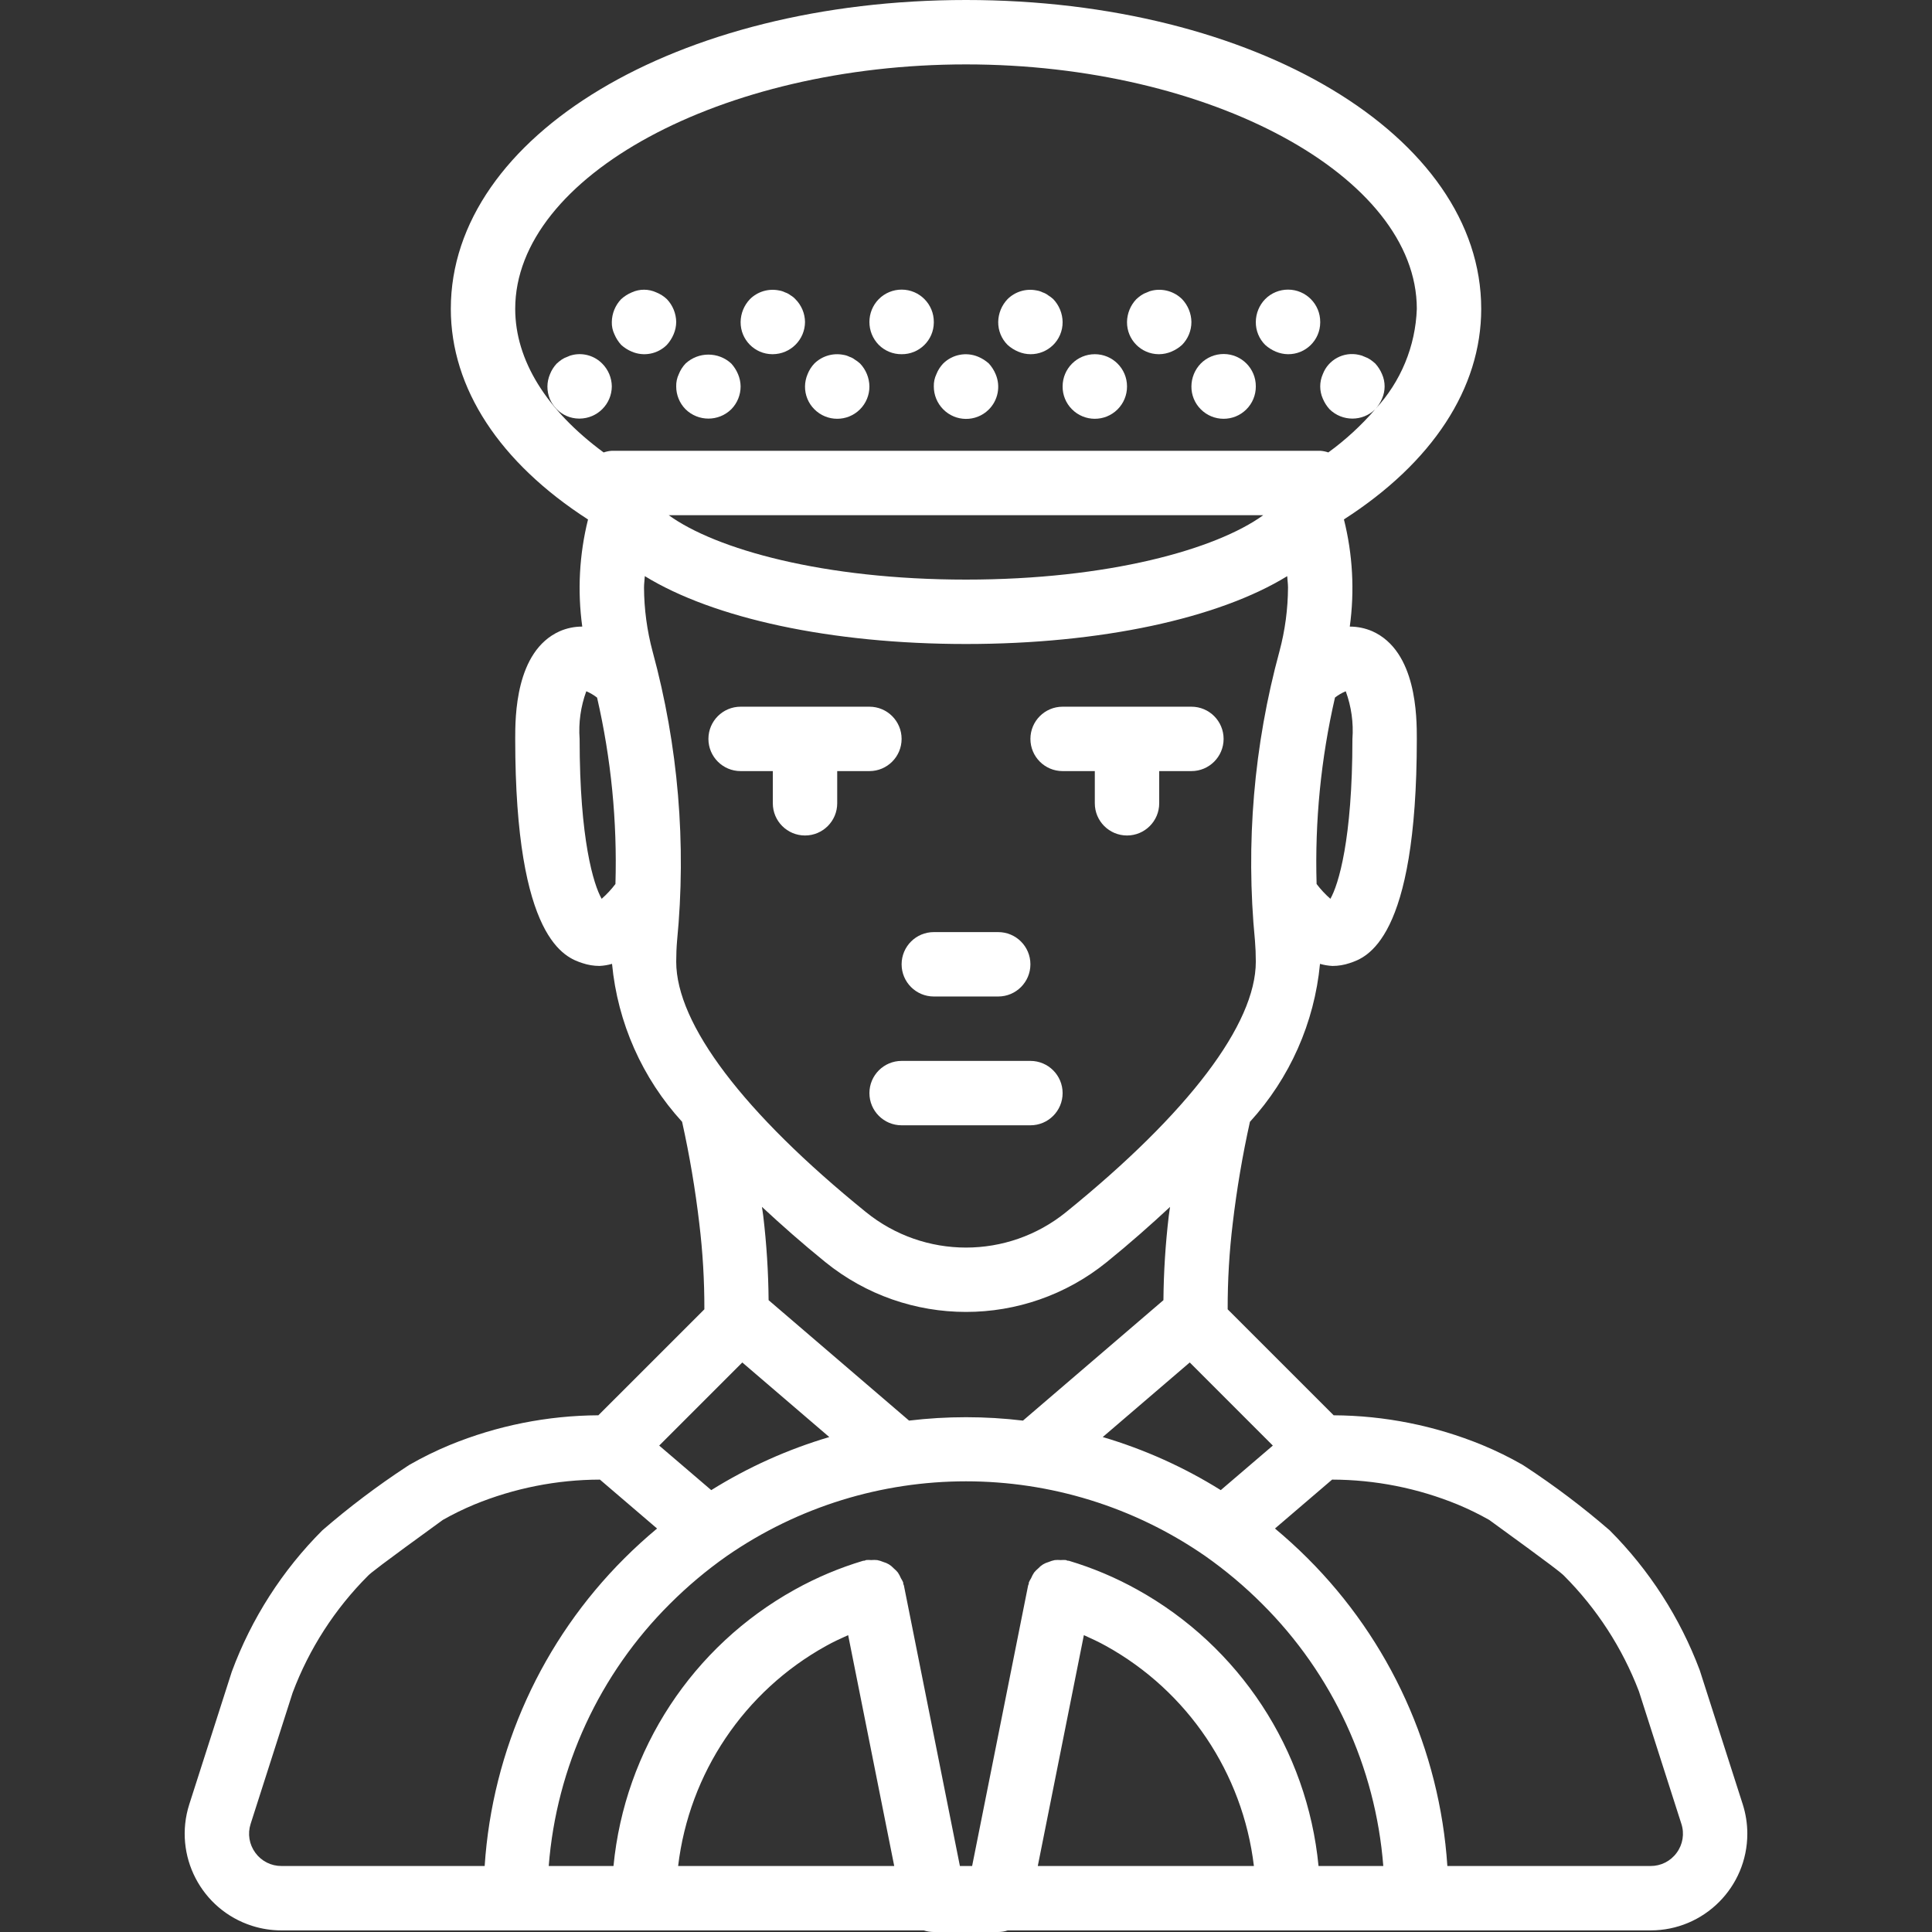 <?xml version="1.0" encoding="iso-8859-1"?>
<!-- Generator: Adobe Illustrator 19.0.0, SVG Export Plug-In . SVG Version: 6.00 Build 0)  -->
<svg xmlns="http://www.w3.org/2000/svg" xmlns:xlink="http://www.w3.org/1999/xlink" version="1.1" id="Capa_1" x="0px" y="0px" viewBox="0 0 512 512" style="enable-background:new 0 0 512 512;" xml:space="preserve" width="512px" height="512px">
<rect x="0" y="0" width="512" height="512" fill="#333333" stroke="none"/>
<g>
	<g>
		<path d="M264.537,247.017h-17.067c-4.713,0-8.533,3.82-8.533,8.533s3.82,8.533,8.533,8.533h17.067c4.713,0,8.533-3.82,8.533-8.533    S269.25,247.017,264.537,247.017z" fill="#FFFFFF"/>
	</g>
</g>
<g>
	<g>
		<path d="M273.071,281.15h-34.133c-4.713,0-8.533,3.821-8.533,8.533c0,4.713,3.82,8.533,8.533,8.533h34.133    c4.713,0,8.533-3.821,8.533-8.533C281.604,284.971,277.784,281.15,273.071,281.15z" fill="#FFFFFF"/>
	</g>
</g>
<g>
	<g>
		<path d="M230.404,187.283h-34.133c-4.713,0-8.533,3.82-8.533,8.533s3.82,8.533,8.533,8.533h8.533v8.533    c0,4.713,3.821,8.533,8.533,8.533c4.713,0,8.533-3.82,8.533-8.533v-8.533h8.533c4.713,0,8.533-3.82,8.533-8.533    S235.117,187.283,230.404,187.283z" fill="#FFFFFF"/>
	</g>
</g>
<g>
	<g>
		<path d="M315.737,187.283h-34.133c-4.713,0-8.533,3.82-8.533,8.533s3.82,8.533,8.533,8.533h8.533v8.533    c0,4.713,3.82,8.533,8.533,8.533s8.533-3.82,8.533-8.533v-8.533h8.533c4.713,0,8.533-3.82,8.533-8.533    S320.45,187.283,315.737,187.283z" fill="#FFFFFF"/>
	</g>
</g>
<g>
	<g>
		<path d="M461.846,478.167l-11.4-35.55c-5.226-13.909-13.36-26.543-23.858-37.058c-7.052-6.107-14.501-11.739-22.3-16.858    l-0.8-0.517c-3.455-1.982-7.035-3.738-10.717-5.258c-12.486-5.121-25.841-7.789-39.335-7.859l-28.091-28.084    c-0.021-7.62,0.428-15.233,1.343-22.798c1.066-9.034,2.586-18.009,4.556-26.89c10.568-11.569,17.086-26.263,18.568-41.862    c1.078,0.311,2.188,0.496,3.308,0.552c1.556-0.002,3.101-0.259,4.575-0.758c4.4-1.467,17.775-5.925,17.775-59.408    c0-5.75,0-23.242-11.775-28.525c-1.89-0.822-3.929-1.244-5.99-1.24c1.306-9.481,0.779-19.125-1.551-28.407    c23.423-15.045,36.383-34.728,36.383-55.803C392.537,35.95,332.563,0,256.004,0S119.471,35.95,119.471,81.842    c0,21.073,12.96,40.749,36.361,55.827c-2.312,9.278-2.83,18.911-1.526,28.383c-2.062-0.007-4.103,0.415-5.993,1.24    c-11.775,5.283-11.775,22.775-11.775,28.525c0,53.483,13.375,57.941,17.775,59.408c1.474,0.5,3.019,0.756,4.575,0.758    c1.12-0.056,2.231-0.241,3.308-0.552c1.482,15.6,7.999,30.294,18.569,41.862c1.974,8.897,3.494,17.888,4.556,26.94    c0.916,7.548,1.364,15.145,1.343,22.748l-28.09,28.084c-13.504,0.071-26.867,2.742-39.36,7.868    c-3.673,1.519-7.244,3.273-10.692,5.25l-0.8,0.517c-7.787,5.115-15.228,10.738-22.275,16.833    c-10.617,10.611-18.811,23.396-24.017,37.475l-11.275,35.175c-4.289,13.487,3.168,27.898,16.656,32.187    c2.515,0.8,5.138,1.206,7.777,1.205h170.217c0.861,0.281,1.761,0.425,2.667,0.425h17.067c0.857-0.002,1.707-0.145,2.517-0.425    h170.367c14.151,0.008,25.629-11.458,25.636-25.609C463.059,483.319,462.65,480.689,461.846,478.167z M337.313,383.092    L323.517,394.9c-9.743-6.081-20.265-10.813-31.279-14.067l23.058-19.767L337.313,383.092z M271.098,376.475    c-10.027-1.202-20.162-1.202-30.189-0.002l-37.221-31.917c-0.066-7.45-0.539-14.891-1.417-22.29    c-0.09-0.798-0.248-1.63-0.346-2.431c5.154,4.785,10.621,9.632,16.771,14.615c21.741,17.627,52.851,17.634,74.6,0.017    c6.154-4.985,11.623-9.836,16.78-14.624c-0.096,0.78-0.251,1.597-0.339,2.374c-0.877,7.415-1.35,14.873-1.417,22.34    L271.098,376.475z M356.638,183.192c1.479,4.035,2.081,8.339,1.767,12.625c0,26.717-3.717,38.675-5.842,42.375    c-1.346-1.181-2.569-2.496-3.651-3.923c-0.491-16.61,1.146-33.215,4.87-49.41C354.654,184.177,355.615,183.616,356.638,183.192z     M136.537,81.842c0-35.108,54.708-64.775,119.467-64.775s119.467,29.667,119.467,64.775c-0.341,9.891-4.24,19.328-10.981,26.574    c0.739-0.82,1.335-1.757,1.765-2.774c0.911-2.065,0.911-4.418,0-6.483c-0.432-1.035-1.038-1.987-1.792-2.817    c-0.407-0.367-0.836-0.709-1.283-1.025c-0.474-0.324-0.99-0.582-1.533-0.767c-0.484-0.245-1-0.419-1.533-0.517    c-4.018-0.912-8.094,1.274-9.558,5.125c-0.911,2.065-0.911,4.418,0,6.483c0.434,1.034,1.04,1.986,1.792,2.817    c3.358,3.296,8.736,3.301,12.1,0.01c-3.689,4.275-7.859,8.111-12.427,11.431c-0.693-0.24-1.416-0.386-2.148-0.434H162.138    c-0.739,0.048-1.467,0.195-2.167,0.438C144.813,108.738,136.537,95.46,136.537,81.842z M334.771,136.533    c-12.492,9.042-41.025,17.067-78.767,17.067c-37.775,0-66.325-8.042-78.783-17.067H334.771z M163.099,234.267    c-1.082,1.428-2.306,2.743-3.653,3.925c-2.125-3.7-5.842-15.659-5.842-42.375c-0.314-4.286,0.289-8.59,1.766-12.625    c1.024,0.433,1.986,0.999,2.862,1.683C161.955,201.064,163.591,217.663,163.099,234.267z M179.204,254.867    c0-1.883,0.075-3.775,0.225-5.525c2.51-25.746,0.313-51.733-6.483-76.692l0,0c-1.48-5.527-2.245-11.22-2.275-16.942    c0-1.025,0.162-2.014,0.21-3.029c18.171,11.17,49.302,17.988,85.123,17.988c35.825,0,66.96-6.819,85.122-17.979    c0.048,1.011,0.211,2.001,0.211,3.021c-0.027,5.687-0.784,11.347-2.25,16.842c-6.81,24.971-9.015,50.973-6.508,76.733    c0.15,1.808,0.225,3.7,0.225,5.583c0,16.525-17.85,40.083-50.275,66.35c-15.467,12.545-37.608,12.538-53.067-0.017    C197.054,294.95,179.204,271.392,179.204,254.867z M196.713,361.067l23.058,19.767c-11.014,3.255-21.536,7.986-31.28,14.065    l-13.795-11.806L196.713,361.067z M74.588,494.508c-2.735,0.017-5.311-1.286-6.917-3.5c-1.626-2.196-2.095-5.041-1.258-7.642    L77.546,448.6c4.373-11.65,11.19-22.229,19.992-31.025c0.733-0.742,2.875-2.492,19.808-14.775c2.69-1.525,5.471-2.886,8.325-4.075    c10.572-4.342,21.888-6.588,33.317-6.612l15.139,12.959c-2.991,2.5-5.884,5.124-8.64,7.879    c-21.848,21.782-35.018,50.774-37.046,81.558H74.588z M179.712,494.508c2.937-24.619,17.533-46.325,39.225-58.333    c1.892-1.056,3.858-1.965,5.833-2.848l0,0l12.209,61.181H179.712z M275.025,494.508l12.212-61.18    c1.985,0.888,3.963,1.803,5.875,2.872c21.671,12.012,36.249,33.705,39.183,58.308L275.025,494.508z M349.425,494.508    c-2.985-30.838-20.956-58.232-48.054-73.25c-5.737-3.191-11.803-5.751-18.092-7.633c-0.139-0.041-0.275-0.004-0.414-0.037    c-0.143-0.035-0.249-0.134-0.395-0.162c-0.449-0.035-0.9-0.032-1.349,0.007c-0.535-0.048-1.073-0.045-1.607,0.009    c-0.566,0.113-1.118,0.285-1.648,0.515c-1.041,0.282-1.979,0.859-2.7,1.661c-0.401,0.331-0.769,0.7-1.1,1.101    c-0.323,0.48-0.595,0.992-0.813,1.528c-0.226,0.354-0.424,0.726-0.592,1.111c-0.042,0.14-0.004,0.276-0.037,0.415    c-0.035,0.143-0.134,0.248-0.162,0.394l-14.839,74.342h-3.238l-14.839-74.342c-0.028-0.144-0.127-0.25-0.162-0.392    c-0.033-0.14,0.004-0.277-0.037-0.417c-0.169-0.39-0.37-0.765-0.6-1.123c-0.217-0.53-0.487-1.037-0.806-1.513    c-0.34-0.412-0.718-0.789-1.131-1.127c-0.724-0.799-1.663-1.371-2.705-1.649c-0.52-0.224-1.062-0.394-1.618-0.505    c-0.533-0.054-1.07-0.057-1.604-0.009c-0.447-0.04-0.896-0.043-1.344-0.007c-0.146,0.028-0.252,0.127-0.395,0.162    c-0.139,0.034-0.275-0.003-0.414,0.037c-6.274,1.877-12.326,4.428-18.05,7.608c-27.12,15.015-45.108,42.42-48.096,73.275h-17.163    c2.052-26.262,13.453-50.919,32.133-69.492c4.627-4.625,9.642-8.843,14.992-12.608c38.163-26.453,88.733-26.456,126.9-0.009    c5.356,3.766,10.378,7.987,15.008,12.617c18.681,18.573,30.082,43.23,32.134,69.492H349.425z M444.337,491.008    c-1.606,2.214-4.182,3.517-6.917,3.5h-53.854c-2.028-30.784-15.197-59.777-37.046-81.558c-2.754-2.754-5.648-5.377-8.64-7.878    l15.14-12.959c11.42,0.024,22.727,2.267,33.292,6.604c2.864,1.191,5.652,2.554,8.35,4.083    c16.933,12.283,19.075,14.033,19.833,14.8c8.682,8.701,15.439,19.129,19.833,30.608l11.258,35.142    C446.433,485.955,445.967,488.807,444.337,491.008z" fill="#FFFFFF"/>
	</g>
</g>
<g>
	<g>
		<path d="M176.729,79.275c-0.817-0.77-1.773-1.378-2.817-1.792c-2.059-0.942-4.425-0.942-6.483,0    c-1.035,0.432-1.987,1.038-2.817,1.792c-1.561,1.634-2.445,3.799-2.475,6.059c-0.031,1.119,0.203,2.23,0.683,3.242    c0.433,1.034,1.039,1.986,1.791,2.817c0.829,0.754,1.782,1.36,2.817,1.792c3.175,1.362,6.859,0.652,9.301-1.792    c0.752-0.831,1.358-1.783,1.792-2.817c0.437-1.026,0.669-2.127,0.683-3.242C179.171,83.074,178.287,80.911,176.729,79.275z" fill="#FFFFFF"/>
	</g>
</g>
<g>
	<g>
		<path d="M210.779,79.275c-0.372-0.406-0.805-0.752-1.283-1.025c-0.434-0.339-0.925-0.599-1.45-0.767    c-0.51-0.259-1.059-0.433-1.625-0.517c-2.783-0.557-5.661,0.308-7.675,2.308c-1.561,1.634-2.445,3.799-2.475,6.059    c-0.045,4.667,3.702,8.488,8.369,8.533c0.055,0,0.109,0,0.164,0c4.699-0.033,8.501-3.834,8.533-8.533    C213.311,83.057,212.393,80.881,210.779,79.275z" fill="#FFFFFF"/>
	</g>
</g>
<g>
	<g>
		<path d="M279.13,79.275c-0.419-0.387-0.877-0.731-1.367-1.025c-0.434-0.339-0.925-0.599-1.45-0.767    c-0.51-0.259-1.059-0.433-1.625-0.517c-2.783-0.558-5.662,0.308-7.676,2.308c-1.561,1.634-2.445,3.799-2.475,6.059    c-0.023,2.27,0.869,4.454,2.475,6.059c0.83,0.754,1.782,1.36,2.817,1.791c4.29,1.837,9.256-0.151,11.093-4.441    c0.461-1.077,0.693-2.238,0.682-3.409C281.571,83.074,280.687,80.911,279.13,79.275z" fill="#FFFFFF"/>
	</g>
</g>
<g>
	<g>
		<path d="M238.987,76.751c-2.293-0.013-4.494,0.896-6.108,2.524c-3.3,3.365-3.3,8.752,0,12.117    c1.605,1.606,3.789,2.498,6.059,2.475c4.667,0.045,8.488-3.702,8.533-8.369c0.001-0.055,0.001-0.109,0-0.164    C247.498,80.621,243.7,76.778,238.987,76.751z" fill="#FFFFFF"/>
	</g>
</g>
<g>
	<g>
		<path d="M313.263,79.275c-2.044-2.013-4.955-2.878-7.767-2.308c-0.534,0.096-1.05,0.271-1.533,0.517    c-0.546,0.184-1.065,0.442-1.542,0.767c-0.445,0.316-0.871,0.658-1.276,1.025c-1.561,1.634-2.445,3.799-2.475,6.059    c-0.045,4.667,3.702,8.488,8.369,8.533c0.055,0,0.11,0,0.164,0c1.115-0.014,2.216-0.246,3.242-0.683    c1.034-0.434,1.986-1.04,2.817-1.792c1.589-1.615,2.478-3.792,2.475-6.058C315.704,83.074,314.82,80.911,313.263,79.275z" fill="#FFFFFF"/>
	</g>
</g>
<g>
	<g>
		<path d="M341.387,76.751c-2.293-0.013-4.494,0.896-6.108,2.524c-1.576,1.625-2.462,3.795-2.475,6.059    c-0.023,2.27,0.869,4.454,2.475,6.059c0.829,0.754,1.782,1.36,2.817,1.791c1.025,0.437,2.127,0.67,3.242,0.683    c4.667,0.045,8.488-3.702,8.533-8.369c0-0.055,0-0.109,0-0.164C349.898,80.621,346.1,76.778,341.387,76.751z" fill="#FFFFFF"/>
	</g>
</g>
<g>
	<g>
		<path d="M159.579,96.341c-2.004-2.022-4.896-2.891-7.683-2.308c-0.534,0.096-1.05,0.271-1.533,0.517    c-0.546,0.184-1.065,0.442-1.542,0.767c-0.445,0.316-0.871,0.658-1.275,1.025c-0.772,0.816-1.38,1.772-1.792,2.817    c-0.437,1.026-0.669,2.127-0.683,3.242c-0.045,4.667,3.702,8.488,8.369,8.533c0.055,0,0.109,0,0.164,0    c4.699-0.033,8.501-3.834,8.533-8.533C162.111,100.123,161.193,97.948,159.579,96.341z" fill="#FFFFFF"/>
	</g>
</g>
<g>
	<g>
		<path d="M195.587,99.158c-0.432-1.035-1.038-1.987-1.792-2.817c-3.421-3.158-8.695-3.158-12.117,0    c-0.772,0.816-1.38,1.772-1.792,2.817c-0.48,1.012-0.714,2.122-0.683,3.242c-0.007,2.267,0.882,4.445,2.475,6.059    c3.365,3.3,8.752,3.3,12.117,0c1.589-1.616,2.479-3.792,2.475-6.059C196.257,101.285,196.025,100.184,195.587,99.158z" fill="#FFFFFF"/>
	</g>
</g>
<g>
	<g>
		<path d="M227.93,96.341c-0.419-0.387-0.877-0.731-1.367-1.025c-0.434-0.339-0.925-0.599-1.45-0.767    c-0.51-0.259-1.059-0.433-1.625-0.517c-2.783-0.544-5.655,0.32-7.676,2.308c-0.772,0.816-1.38,1.772-1.792,2.817    c-0.437,1.026-0.669,2.127-0.683,3.242c-0.023,2.27,0.869,4.454,2.475,6.059c3.319,3.346,8.722,3.368,12.068,0.05    c1.628-1.614,2.537-3.816,2.524-6.108C230.371,100.141,229.487,97.978,227.93,96.341z" fill="#FFFFFF"/>
	</g>
</g>
<g>
	<g>
		<path d="M263.854,99.159c-0.432-1.035-1.038-1.987-1.792-2.817c-0.831-0.752-1.783-1.358-2.817-1.792    c-3.177-1.342-6.849-0.634-9.3,1.792c-0.772,0.816-1.38,1.772-1.792,2.817c-0.48,1.011-0.714,2.122-0.682,3.241    c-0.007,2.267,0.882,4.445,2.475,6.059c3.29,3.358,8.679,3.413,12.037,0.123C264.489,106.126,265.232,102.385,263.854,99.159z" fill="#FFFFFF"/>
	</g>
</g>
<g>
	<g>
		<path d="M290.138,93.867c-4.713,0-8.533,3.82-8.533,8.533c-0.023,2.27,0.869,4.454,2.475,6.059    c3.319,3.346,8.722,3.368,12.068,0.05c1.628-1.614,2.538-3.816,2.524-6.108C298.671,97.687,294.85,93.867,290.138,93.867z" fill="#FFFFFF"/>
	</g>
</g>
<g>
	<g>
		<path d="M324.321,93.817c-2.293-0.013-4.494,0.896-6.108,2.524c-1.576,1.625-2.462,3.795-2.475,6.059    c-0.023,2.27,0.869,4.454,2.475,6.059c3.319,3.346,8.722,3.368,12.068,0.05c1.628-1.614,2.537-3.816,2.524-6.108    C332.832,97.687,329.033,93.845,324.321,93.817z" fill="#FFFFFF"/>
	</g>
</g>
<g>
</g>
<g>
</g>
<g>
</g>
<g>
</g>
<g>
</g>
<g>
</g>
<g>
</g>
<g>
</g>
<g>
</g>
<g>
</g>
<g>
</g>
<g>
</g>
<g>
</g>
<g>
</g>
<g>
</g>
</svg>
